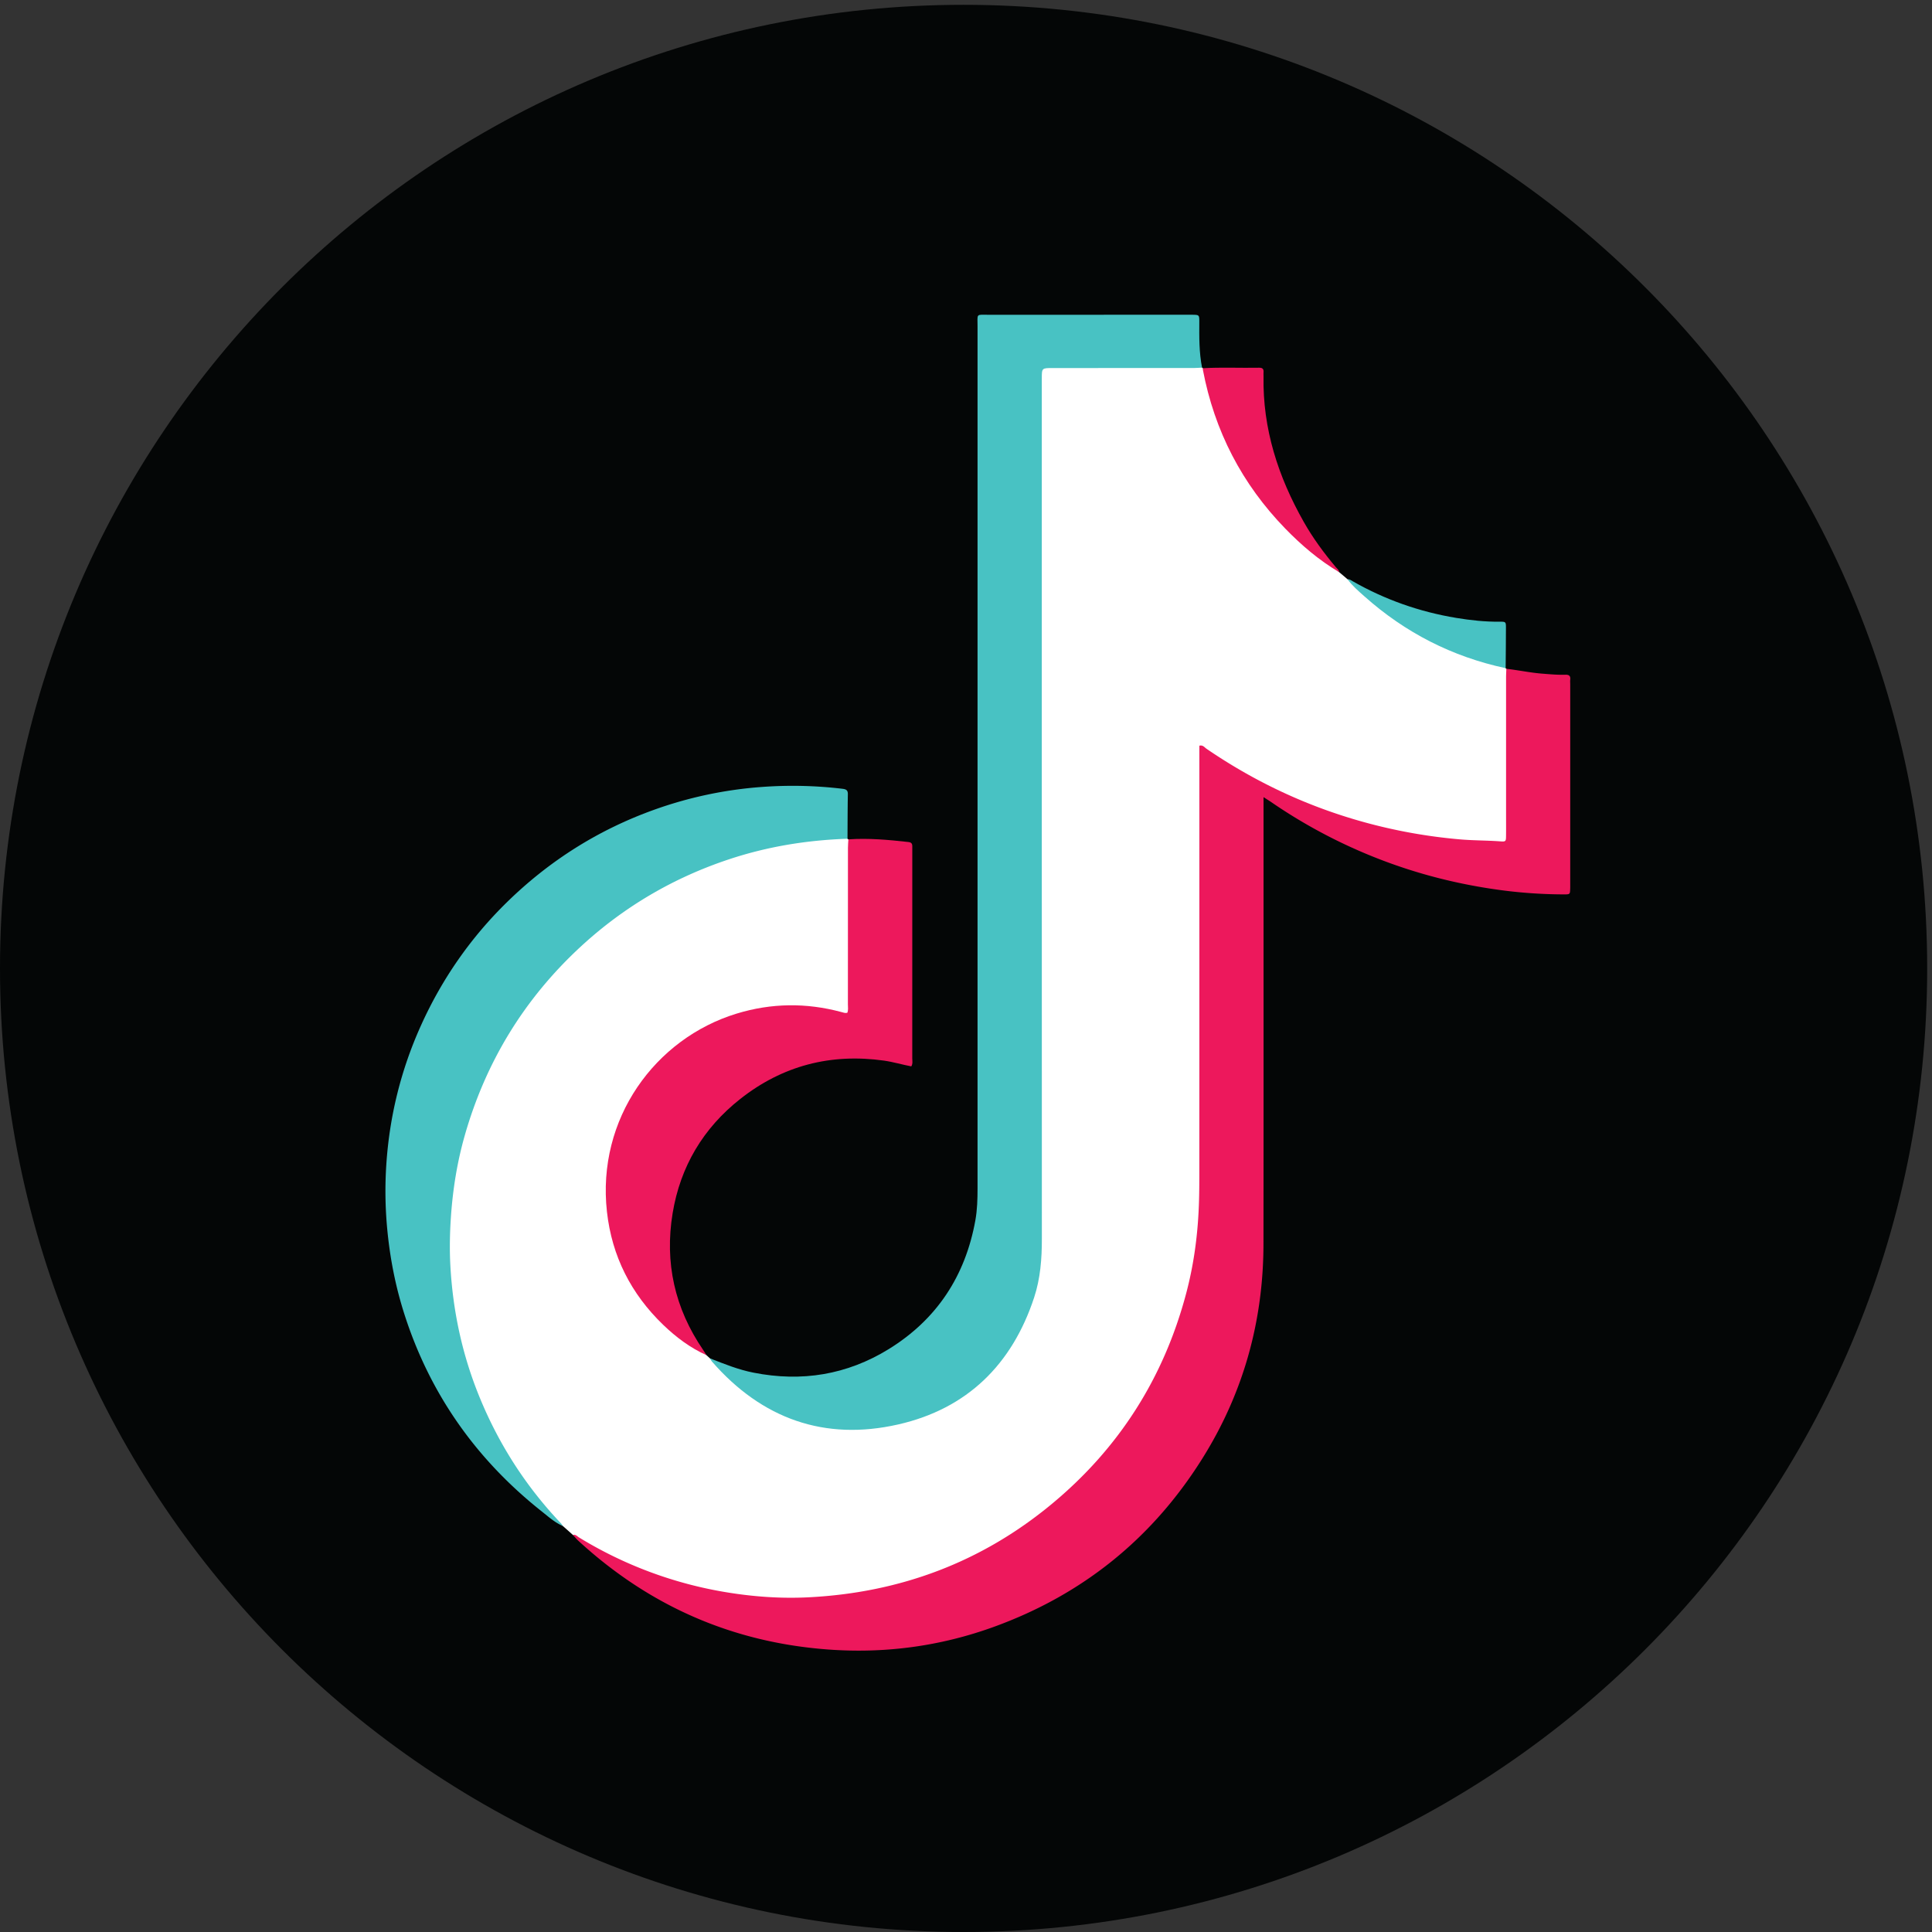 <?xml version="1.0" encoding="UTF-8"?>
<svg xmlns="http://www.w3.org/2000/svg" height="37.333" width="37.333" xml:space="preserve">
  <rect width="100%" height="100%" fill="#333333" stroke="none"/>
  <path style="fill:#040606;fill-opacity:1;fill-rule:nonzero;stroke:none" d="M280 140C280 62.68 217.32 0 140 0S0 62.68 0 140s62.68 140 140 140 140-62.68 140-140" transform="matrix(.133 0 0 -.133 0 37.333)"></path>
  <path style="fill:#fff;fill-opacity:1;fill-rule:nonzero;stroke:none" d="M102.637 83.813c.168-.153.336-.305.5-.461 1.551-1.106 2.672-2.668 4.156-3.86 4.605-3.695 9.781-5.707 15.719-6.07 14.066-.871 26.324 9.715 27.914 23.629.078.676.051 1.36.051 2.043V224.73c0 2.829.003 2.829 2.812 2.829 6.367 0 12.731.004 19.094-.004.597-.004 1.222.109 1.765-.266a.525.525 0 0 1 .114-.086c.304-.316.394-.719.48-1.129 2.442-11.289 8.383-20.297 17.699-27.097.582-.422 1.071-.954 1.629-1.407.407-.343.813-.687 1.215-1.031 1.504-.855 2.567-2.226 3.871-3.316 5.153-4.293 10.969-7.25 17.457-8.922.571-.149 1.223-.137 1.641-.68a.38.38 0 0 1 .101-.09c.383-.402.317-.914.321-1.398.004-7.383.008-14.766-.004-22.153 0-1.687-.227-1.773-1.934-1.777-5.41-.008-10.718.723-15.976 1.926-9.035 2.066-17.379 5.742-25.114 10.824-.402.262-.832.828-1.261.637-.547-.25-.258-.953-.258-1.453-.016-20.785.078-41.574-.043-62.36-.082-14.53-4.707-27.535-14.219-38.605-10.105-11.766-22.945-18.594-38.355-20.477-11.875-1.453-23.145.696-33.84 5.98a30.932 30.932 0 0 0-4.934 3.016c-.488.434-.972.868-1.46 1.297-3.688 3.043-6.25 6.985-8.645 11.024-3.688 6.222-6.082 12.937-7.246 20.082-.668 4.082-1.008 8.195-.785 12.328.726 13.308 5.207 25.183 13.789 35.453 7.203 8.613 16.191 14.629 26.789 18.246a53.893 53.893 0 0 0 13.66 2.774c.863.062 1.719.269 2.598.214.414-.027.839.016 1.195-.273a.422.422 0 0 1 .129-.086c.242-.418.183-.883.183-1.332.004-7.492.004-14.984.004-22.477 0-.265-.008-.531-.019-.796-.039-.75-.422-1-1.129-.801-2.051.586-4.156.851-6.274.965-3.285.175-6.519-.293-9.593-1.426-10.301-3.801-16.551-11.176-17.856-22.043-1.289-10.711 2.938-19.277 11.848-25.445.746-.516 1.512-1 2.211-1.582" transform="matrix(.133 0 0 -.133 0 37.333)"></path>
  <path style="fill:#ed185c;fill-opacity:1;fill-rule:nonzero;stroke:none" d="M83.238 57.691c.399.11.625-.207.903-.375a59.357 59.357 0 0 1 21.664-8c3.894-.625 7.828-.89 11.765-.683 13.18.683 24.969 5.066 35.168 13.492 9.817 8.11 16.34 18.36 19.602 30.664 1.031 3.883 1.598 7.844 1.801 11.859.121 2.313.109 4.622.109 6.926.008 19.813.004 39.621.004 59.43v1.351c.519.141.75-.246 1.035-.441 7.055-4.828 14.691-8.406 22.934-10.676a77.418 77.418 0 0 1 13.812-2.484c1.965-.176 3.934-.149 5.899-.293.859-.063.871-.027.879.871.011.945.003 1.895.003 2.84v20.113c0 .414.028.832.039 1.246 1.766-.199 3.508-.578 5.282-.711 1.097-.086 2.191-.187 3.293-.152.543.016.769-.176.711-.719-.028-.226-.004-.453-.004-.683V152.18c0-.188.004-.379-.004-.567-.024-.843-.024-.863-.914-.859a70.373 70.373 0 0 0-9.063.605c-6.136.813-12.105 2.313-17.879 4.563a76.442 76.442 0 0 0-15.613 8.262c-.305.207-.617.398-1.086.699v-1.36c0-21.171.016-42.339-.008-63.511-.011-11.285-2.933-21.77-8.953-31.332-7.265-11.551-17.359-19.672-30.183-24.332-7.786-2.832-15.84-3.914-24.118-3.305-13.957 1.031-26.035 6.36-36.312 15.82-.277.254-.512.551-.766.828" transform="matrix(.133 0 0 -.133 0 37.333)"></path>
  <path style="fill:#48c2c3;fill-opacity:1;fill-rule:nonzero;stroke:none" d="M174.648 227.289c-.414-.019-.828-.059-1.242-.059-6.82-.003-13.64-.003-20.461-.003-1.582 0-1.582 0-1.582-1.532 0-41.66-.008-83.32.008-124.98.004-2.899-.211-5.75-1.117-8.512-3.203-9.75-9.742-16.176-19.738-18.457-10.727-2.445-19.832.824-27.078 9.137-.122.136-.2.312-.301.469 2.074-.82 4.14-1.653 6.343-2.086 6.989-1.383 13.575-.317 19.641 3.421 7 4.32 11.137 10.641 12.59 18.715.273 1.528.316 3.082.316 4.641-.007 41.738-.007 83.48 0 125.219 0 1.945-.273 1.703 1.664 1.703 9.625.008 19.25.004 28.875.004.227 0 .454.004.68 0 .988-.016 1.004-.02 1-1.016-.012-2.23-.039-4.461.402-6.664" transform="matrix(.133 0 0 -.133 0 37.333)"></path>
  <path style="fill:#48c2c3;fill-opacity:1;fill-rule:nonzero;stroke:none" d="M123.133 158.836c-5.883-.195-11.633-1.129-17.227-2.988-8.074-2.684-15.25-6.891-21.508-12.66-8.21-7.571-13.816-16.747-16.875-27.465-1.09-3.821-1.722-7.731-2-11.703-.168-2.383-.218-4.77-.093-7.141.355-6.61 1.722-13.008 4.234-19.148 2.809-6.868 6.742-13 11.855-18.375.102-.106.172-.243.258-.368-1.164.5-2.097 1.348-3.066 2.118-9.55 7.566-16.277 17.109-19.984 28.738-1.29 4.047-2.09 8.191-2.48 12.426a58.718 58.718 0 0 0-.122 9.191c.46 7.043 2.129 13.809 5.04 20.254 3.038 6.73 7.187 12.711 12.46 17.875 6.144 6.019 13.258 10.527 21.363 13.441a58.83 58.83 0 0 0 15.707 3.332c3.907.285 7.785.2 11.668-.261.528-.063.832-.168.821-.793-.039-2.157-.039-4.317-.051-6.473" transform="matrix(.133 0 0 -.133 0 37.333)"></path>
  <path style="fill:#ed185c;fill-opacity:1;fill-rule:nonzero;stroke:none" d="M102.637 83.813c-2.375 1.07-4.422 2.613-6.282 4.402-4.671 4.496-7.453 9.976-8.171 16.422-1.512 13.515 7.007 25.183 18.843 28.797 5.051 1.543 10.114 1.597 15.203.23.282-.074.563-.195.875-.113.168.402.086.828.086 1.234.004 7.574.004 15.149.008 22.723 0 .414.039.828.063 1.242 2.922.199 5.82-.062 8.718-.387.458-.05.579-.265.567-.66-.008-.226 0-.457 0-.683 0-10.036.004-20.067-.004-30.102 0-.367.102-.754-.141-1.152-1.32.25-2.617.644-3.961.836-7.75 1.086-14.746-.727-20.882-5.563-5.399-4.25-8.715-9.836-9.832-16.601-1.184-7.176.3-13.833 4.429-19.864.172-.25.321-.508.481-.762M194.57 197.57c-2.918 1.723-5.472 3.903-7.824 6.321-6.308 6.492-10.293 14.195-11.98 23.086-.016.074-.004.152-.004.226 2.718.152 5.445.02 8.168.07.484.012.695-.179.648-.668-.015-.187.004-.375 0-.566-.14-7.629 2.125-14.601 5.844-21.164 1.324-2.344 2.918-4.508 4.648-6.566.192-.227.461-.407.5-.739" transform="matrix(.133 0 0 -.133 0 37.333)"></path>
  <path style="fill:#48c2c3;fill-opacity:1;fill-rule:nonzero;stroke:none" d="M218.754 183.621c-7.762 1.66-14.59 5.156-20.508 10.426-.871.773-1.769 1.535-2.461 2.492.289.027.5-.148.727-.277 4.703-2.688 9.734-4.457 15.074-5.34 2.078-.344 4.184-.57 6.305-.551.882.012.91-.023.906-.863 0-1.961-.027-3.926-.043-5.887" transform="matrix(.133 0 0 -.133 0 37.333)"></path>
</svg>
